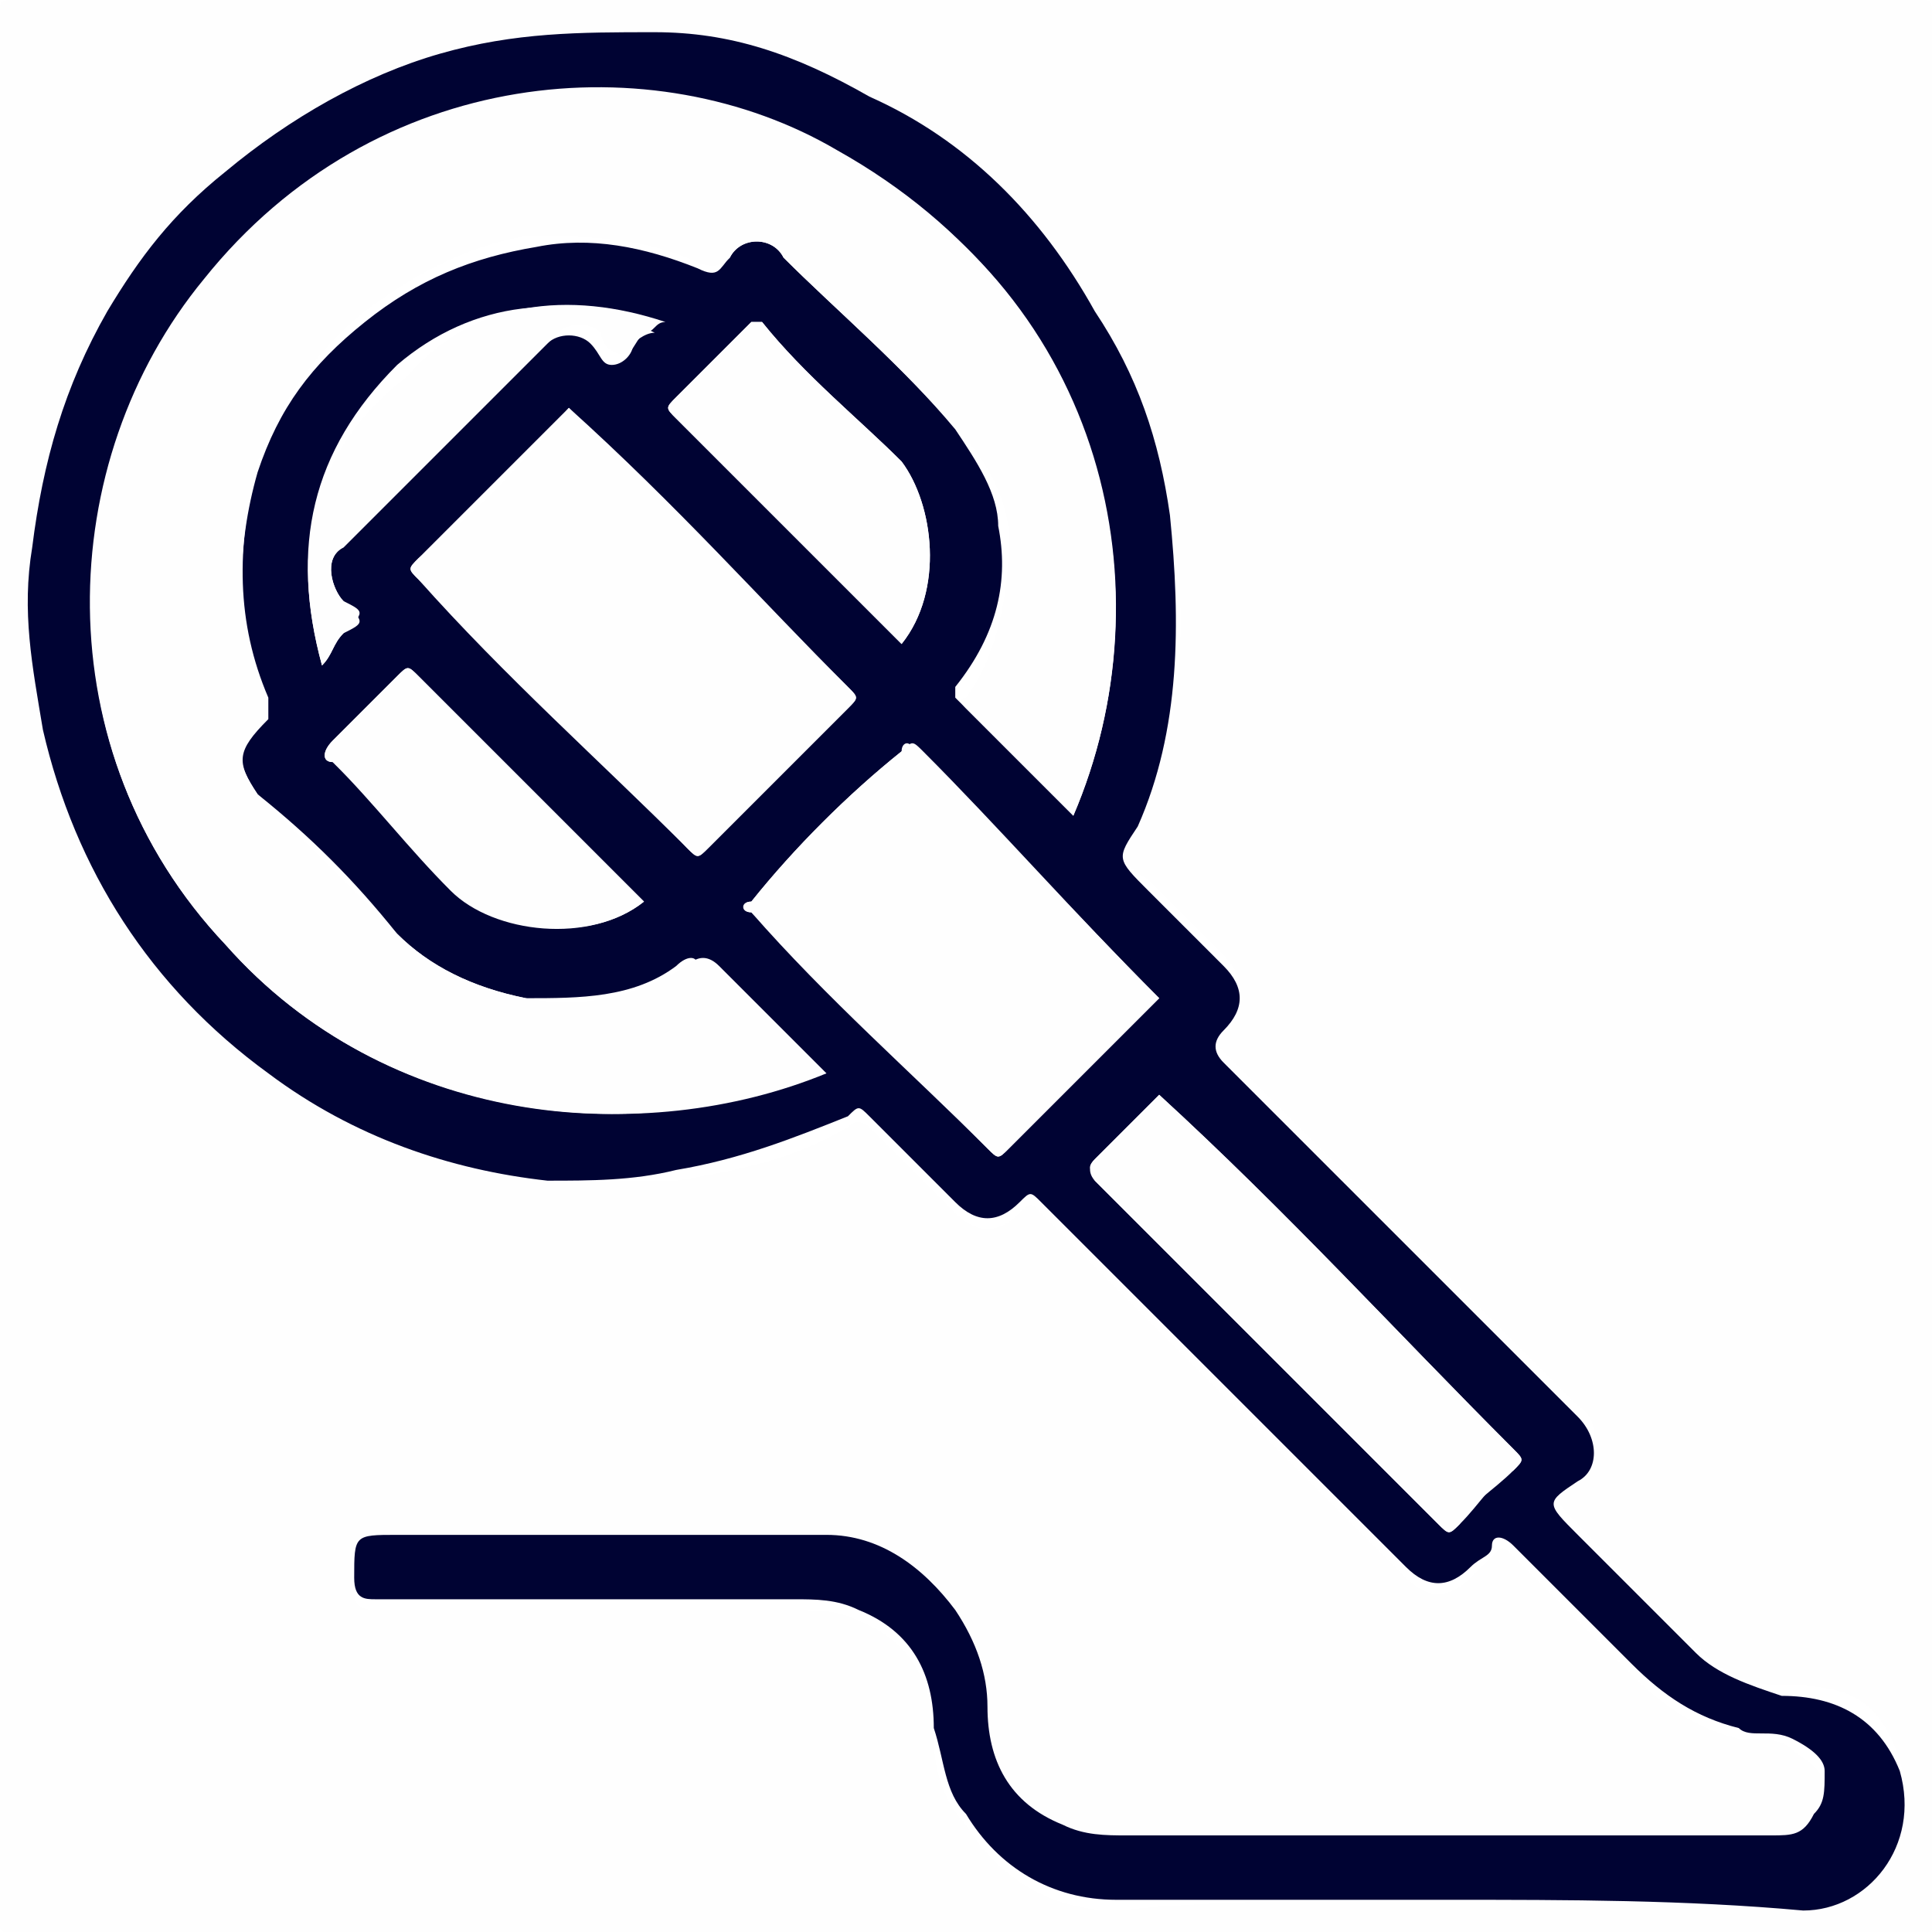 <?xml version="1.0" encoding="UTF-8"?> <svg xmlns="http://www.w3.org/2000/svg" xmlns:xlink="http://www.w3.org/1999/xlink" version="1.1" id="Layer_1" x="0px" y="0px" viewBox="0 0 18 18" style="enable-background:new 0 0 18 18;" xml:space="preserve"> <style type="text/css"> .st0{display:none;} .st1{display:inline;fill:none;stroke:#000333;stroke-miterlimit:10;} .st2{display:inline;fill:none;stroke:#000333;stroke-linecap:round;stroke-miterlimit:10;} .st3{display:inline;fill:#000333;} .st4{display:inline;fill:none;stroke:#000333;stroke-width:0.906;stroke-linecap:round;stroke-miterlimit:10;} .st5{display:inline;fill:none;stroke:#000333;stroke-width:0.911;stroke-linecap:round;stroke-miterlimit:10;} .st6{display:inline;} .st7{fill:none;stroke:#000333;stroke-width:0.906;stroke-linecap:round;stroke-miterlimit:10;} .st8{display:inline;fill:none;stroke:#000333;stroke-width:0.572;stroke-linecap:round;stroke-miterlimit:10;} .st9{display:inline;fill:none;stroke:#000333;stroke-width:0.872;stroke-linecap:round;stroke-miterlimit:10;} .st10{display:inline;fill:none;stroke:#000333;stroke-width:0.897;stroke-miterlimit:10;} .st11{display:inline;fill:none;stroke:#000333;stroke-width:0.897;stroke-linecap:round;stroke-miterlimit:10;} .st12{display:inline;fill:none;stroke:#000333;stroke-width:0.896;stroke-miterlimit:10;} .st13{display:inline;fill:none;stroke:#000333;stroke-width:0.864;stroke-linecap:round;stroke-miterlimit:10;} .st14{display:none;fill:none;stroke:#FFFFFF;stroke-width:0.906;stroke-linecap:round;stroke-linejoin:round;stroke-miterlimit:10;} .st15{display:inline;fill:#FFFFFF;} .st16{display:inline;fill:none;stroke:#FFFFFF;stroke-width:1.207;stroke-linecap:round;stroke-miterlimit:10;} .st17{display:inline;fill:#FFFFFF;stroke:#FFFFFF;stroke-width:0.311;stroke-miterlimit:10;} .st18{display:none;fill:none;stroke:#FFFFFF;stroke-width:0.906;stroke-linecap:round;stroke-miterlimit:10;} .st19{display:inline;fill:none;stroke:#FFFFFF;stroke-width:0.906;stroke-linecap:round;stroke-miterlimit:10;} .st20{display:none;fill:none;stroke:#FFFFFF;stroke-width:0.906;stroke-linecap:round;stroke-miterlimit:133.333;} .st21{display:none;fill:none;stroke:#FFFFFF;stroke-width:0.906;stroke-miterlimit:133.333;} .st22{fill:#FEFEFE;} .st23{fill:#000333;} </style> <rect class="st0" width="18" height="18"></rect> <g class="st0"> <path class="st1" d="M6.8,1.7l0.7-0.7c0.1-0.1,0.2-0.2,0.4-0.2h8.5c0.1,0,0.3,0.1,0.4,0.2l0.5,0.5c0.1,0.1,0.2,0.2,0.2,0.4v3.5 c0,0.1-0.1,0.3-0.2,0.4l-0.4,0.4c-0.1,0.1-0.2,0.2-0.4,0.2h-1.3c-0.1,0-0.3,0.1-0.4,0.2l-0.5,0.5c-0.1,0.1-0.2,0.2-0.2,0.4v4.6 c0,0.2,0.1,0.4,0.3,0.5l1.5,0.8c0.2,0.1,0.3,0.3,0.3,0.5v2.8c0,0.3-0.2,0.5-0.5,0.5H8.2c-0.3,0-0.5-0.2-0.5-0.5v-2.7 c0-0.2,0.2-0.4,0.4-0.5l2.4-0.8c0.3-0.1,0.4-0.4,0.4-0.6L9.5,6.6C9.4,6.4,9.2,6.2,9,6.2H7.9C7.8,6.2,7.6,6.1,7.5,6L6.8,5.3 C6.7,5.2,6.5,5.2,6.4,5.2H3.8C3.7,5.2,3.6,5.1,3.5,5L3.2,4.7C3.1,4.6,3,4.5,3,4.3V2.8C3,2.6,3,2.5,3.2,2.4L3.6,2 C3.7,1.9,3.8,1.8,4,1.8l2.5,0C6.5,1.8,6.7,1.8,6.8,1.7z"></path> <line class="st1" x1="6.6" y1="1.8" x2="6.6" y2="5.2"></line> <line class="st2" x1="17.4" y1="2.8" x2="15.4" y2="2.8"></line> <line class="st2" x1="17.4" y1="4.2" x2="15.4" y2="4.2"></line> <path class="st3" d="M10.9,5.4L10.9,5.4c-0.2,0-0.4-0.2-0.4-0.4l0,0c0-0.2,0.2-0.4,0.4-0.4l0,0c0.2,0,0.4,0.2,0.4,0.4l0,0 C11.3,5.2,11.1,5.4,10.9,5.4z"></path> <line class="st2" x1="2.7" y1="3.5" x2="0.6" y2="3.5"></line> <line class="st1" x1="7.6" y1="14.8" x2="16.1" y2="14.8"></line> </g> <g class="st0"> <path class="st1" d="M8,7H6.6C6.4,7,6.2,6.9,6.1,6.8l0,0C6,6.6,5.9,6.5,5.9,6.3V5.5C5.9,5.3,6,5.2,6.1,5l0.1-0.1 c0.1-0.1,0.3-0.2,0.5-0.2l1.4,0c0.2,0,0.4-0.1,0.5-0.2l0,0c0.1-0.1,0.1-0.1,0.2-0.1h7.6c0.1,0,0.2,0,0.2,0.1l0.5,0.5 c0.1,0.1,0.1,0.2,0.1,0.2v6.5c0,0.1,0,0.2-0.1,0.2L16,13.2c-0.1,0.1-0.1,0.1-0.2,0.1h-2c-0.2,0-0.3-0.1-0.3-0.3V8.4 C13.4,8.2,13.2,8,13,8h-1.9c-0.1,0-0.2,0-0.2-0.1l-0.6-0.6c-0.1-0.1-0.1-0.1-0.2-0.1H9.9c-0.2,0-0.3,0.2-0.3,0.3v5.3 c0,0.2-0.1,0.3-0.3,0.3H8.7c-0.2,0-0.3-0.1-0.3-0.3V7.3c0-0.1,0-0.1-0.1-0.2l0,0C8.2,7.1,8.1,7,8,7z"></path> <line class="st1" x1="8.3" y1="4.8" x2="8.3" y2="7.2"></line> <line class="st2" x1="5.7" y1="5.9" x2="0.8" y2="5.9"></line> <line class="st2" x1="7.5" y1="8.8" x2="10.4" y2="8.8"></line> </g> <g class="st0"> <path class="st4" d="M0.5,13.9h4.1c0.4,0,0.7-0.3,0.7-0.7v-0.9c0-0.4-0.3-0.7-0.7-0.7H1.4c-0.4,0-0.7-0.3-0.7-0.7V5.4 c0-0.2,0.1-0.4,0.2-0.5l0.5-0.6C1.6,4.2,1.8,4.1,2,4.1h14.8c0.4,0,0.7,0.3,0.7,0.7v2.1c0,0.4-0.3,0.7-0.7,0.7h-6.7 c-0.2,0-0.4,0.1-0.5,0.2L9.2,8.2C9.1,8.4,8.9,8.4,8.7,8.4H5.4C5.2,8.4,5,8.5,4.9,8.6L4.2,9.3C4.1,9.4,4,9.6,4,9.8l0,1.9"></path> <line class="st4" x1="5.2" y1="4.4" x2="5.2" y2="8.4"></line> <line class="st4" x1="4.2" y1="11.6" x2="8.9" y2="11.6"></line> <circle class="st4" cx="8.8" cy="5.8" r="0.4"></circle> <circle class="st4" cx="11.7" cy="5.8" r="0.4"></circle> <circle class="st4" cx="14.5" cy="5.8" r="0.4"></circle> </g> <g class="st0"> <path class="st4" d="M7,5.4L6.3,6.1C6.2,6.2,6,6.2,5.9,6.1L3.1,3.3C3,3.2,3,3.1,3.1,3l1.3-1.3c0.1-0.1,0.2-0.1,0.3,0L7,4.1"></path> <path class="st4" d="M14.1,7.2l2.2,2.2l0,0c-2,2-5.2,2-7.2,0L8.5,8.7c-2-2-2-5.2,0-7.2l0,0l2.4,2.4"></path> <path class="st4" d="M9.1,2c1.8-1.8,4.7-1.8,6.6,0l0.3,0.3c1.8,1.8,1.8,4.7,0,6.6l0,0"></path> <path class="st4" d="M6,10.5l-4.9,4.9c-0.4,0.4-0.4,1,0,1.5l0,0c0.4,0.4,1,0.4,1.5,0L7.4,12c0.2-0.2,0.5-0.3,0.8-0.3l0.9,0 c0.3,0,0.6-0.1,0.8-0.3L14,7.3c0.9-0.9,0.9-2.3-0.1-3.2l0,0c-0.9-0.9-2.4-0.9-3.2-0.1L6.5,8.2C6.3,8.4,6.2,8.7,6.2,9l0.1,0.7 C6.3,10,6.2,10.3,6,10.5z"></path> </g> <g class="st0"> <path class="st5" d="M5.8,9L5.8,9c0-1.2,0.9-2.1,2.1-2.1h7.6c1.2,0,2.1,0.9,2.1,2.1l0,0c0,1.2-0.9,2.1-2.1,2.1H7.9 C6.7,11.1,5.8,10.2,5.8,9z"></path> <line class="st5" x1="14.9" y1="8.4" x2="13.2" y2="8.4"></line> <line class="st5" x1="14.9" y1="9.6" x2="13.2" y2="9.6"></line> <path class="st5" d="M3.1,7.5v3c0,0.2,0.2,0.3,0.3,0.2l2.3-0.7c0.1,0,0.2-0.1,0.2-0.2L5.9,8c0-0.1-0.1-0.2-0.2-0.2L3.4,7.3 C3.3,7.3,3.1,7.4,3.1,7.5z"></path> <line class="st5" x1="0.5" y1="8.9" x2="2.9" y2="8.9"></line> </g> <g class="st0"> <path class="st4" d="M16.6,4.5H4.9C4.4,4.5,4,5,4,5.5V15c0,0.5,0.4,0.9,0.9,0.9h11.7c0.5,0,0.9-0.4,0.9-0.9V5.5 C17.5,4.9,17.1,4.5,16.6,4.5z"></path> <path class="st4" d="M8.3,4.3V3C8.3,2.5,8.7,2,9.2,2h4.1c0.5,0,0.9,0.4,0.9,0.9v0.6c0,0.5-0.4,0.9-0.9,0.9h-0.6 c-0.5,0-0.9,0.4-0.9,0.9v10.5"></path> <path class="st4" d="M5.2,15.9H2.4c-0.5,0-0.9-0.4-0.9-0.9v-2.1"></path> <path class="st4" d="M1.4,12.6L1.4,12.6c-0.5,0-0.9-0.4-0.9-0.9V6.6c0-0.5,0.4-0.9,0.9-0.9l0,0c0.5,0,0.9,0.4,0.9,0.9v5.1 C2.3,12.1,1.9,12.6,1.4,12.6z"></path> <path class="st4" d="M1.4,5.4V3.2c0-0.5,0.4-0.9,0.9-0.9h0.8"></path> <line class="st4" x1="5.8" y1="10.1" x2="10.2" y2="10.1"></line> <line class="st4" x1="5.8" y1="11.8" x2="10.2" y2="11.8"></line> <line class="st4" x1="5.8" y1="13.4" x2="10.2" y2="13.4"></line> <line class="st4" x1="6.2" y1="7.2" x2="6.5" y2="7.2"></line> <line class="st4" x1="8" y1="7.2" x2="8.2" y2="7.2"></line> <line class="st4" x1="9.5" y1="7.2" x2="9.8" y2="7.2"></line> </g> <g class="st0"> <path class="st4" d="M12.3,0.5H5.7c-0.1,0-0.1,0.1-0.1,0.1v4.7c0,0.1,0.1,0.1,0.1,0.1h6.5c0.1,0,0.1-0.1,0.1-0.1V0.6 C12.4,0.6,12.3,0.5,12.3,0.5z"></path> <path class="st4" d="M5.3,4.2H2c-0.1,0-0.1-0.1-0.1-0.1V1.9c0-0.1,0-0.1,0.1-0.1h3.3c0.1,0,0.1,0,0.1,0.1v2.2 C5.4,4.1,5.3,4.2,5.3,4.2z"></path> <path class="st4" d="M10.9,8.4H6.9c-0.1,0-0.1-0.1-0.1-0.1V5.5c0-0.1,0.1-0.1,0.1-0.1h4.1c0.1,0,0.1,0.1,0.1,0.1v2.8 C11.1,8.4,11,8.4,10.9,8.4z"></path> <path class="st4" d="M9.8,8.4H8.1C8,8.4,8,8.5,8,8.5v6.9c0,0.1,0,0.1,0.1,0.1h1.7c0.1,0,0.1-0.1,0.1-0.1V8.5 C9.9,8.5,9.8,8.4,9.8,8.4z"></path> <path class="st4" d="M10.6,15.6H7.2c-0.1,0-0.1,0.1-0.1,0.1v1.7c0,0.1,0.1,0.1,0.1,0.1h3.4c0.1,0,0.1,0,0.1-0.1v-1.7 C10.7,15.6,10.7,15.6,10.6,15.6z"></path> <path class="st4" d="M16,4.2h-3.3c-0.1,0-0.1-0.1-0.1-0.1V1.9c0-0.1,0.1-0.1,0.1-0.1H16c0.1,0,0.1,0,0.1,0.1v2.2 C16.1,4.1,16,4.2,16,4.2z"></path> <g class="st6"> <line class="st7" x1="8.2" y1="0.5" x2="8.2" y2="2.6"></line> <line class="st7" x1="9.8" y1="0.5" x2="9.8" y2="2.6"></line> </g> </g> <g class="st0"> <path class="st4" d="M1.1,12.9c-0.4-0.6-0.6-1.2-0.6-1.9l0,0C0.5,9,2.1,7.5,4,7.5h9.9c1.9,0,3.5,1.6,3.5,3.5l0,0 c0,1.9-1.6,3.5-3.5,3.5H5.3"></path> <circle class="st4" cx="2.9" cy="14.6" r="2.4"></circle> <path class="st4" d="M8.2,1H2C1.7,1,1.5,1.2,1.5,1.5v4.4c0,0.3,0.2,0.5,0.5,0.5h6.1c0.3,0,0.5-0.2,0.5-0.5V1.4C8.6,1.2,8.4,1,8.2,1 z"></path> <polyline class="st4" points="5.6,2.7 1.5,2.7 1.5,4.4 5.6,4.4 "></polyline> <circle class="st4" cx="13.1" cy="3.7" r="2.3"></circle> <line class="st8" x1="13.3" y1="3.7" x2="13.9" y2="3.2"></line> <line class="st4" x1="14.3" y1="17" x2="14.3" y2="14.4"></line> <line class="st4" x1="13.1" y1="6" x2="13.1" y2="7.5"></line> <polyline class="st4" points="2.9,6.3 2.9,7.5 7.9,7.5 7.9,6.3 "></polyline> <circle class="st3" cx="2.9" cy="14.6" r="0.4"></circle> </g> <g class="st0"> <path class="st9" d="M12.2,13.1H5.6c-0.3,0-0.6-0.3-0.6-0.6V5.8c0-0.3,0.3-0.6,0.6-0.6h6.6c0.4,0,0.6,0.3,0.6,0.6v6.6 C12.8,12.8,12.5,13.1,12.2,13.1z"></path> <path class="st9" d="M10,13H7.8c-0.3,0-0.6,0.3-0.6,0.6v1.2c0,0.4,0.3,0.6,0.6,0.6H10c0.4,0,0.6-0.3,0.6-0.6v-1.2 C10.6,13.3,10.3,13,10,13z"></path> <circle class="st9" cx="8.9" cy="9.1" r="0.8"></circle> <line class="st9" x1="0.7" y1="9.1" x2="6.6" y2="9.1"></line> <line class="st9" x1="11.4" y1="9.1" x2="17.2" y2="9.1"></line> <line class="st9" x1="8.9" y1="0.7" x2="8.9" y2="6.6"></line> <line class="st9" x1="6" y1="17.3" x2="7.2" y2="15.5"></line> <line class="st9" x1="11.8" y1="17.3" x2="10.6" y2="15.5"></line> <line class="st9" x1="8.9" y1="15.5" x2="8.9" y2="17.3"></line> </g> <g class="st0"> <path class="st10" d="M9.6,3.2c0-0.6,0.5-1,1-1c2.1,0,6.8-0.1,6.8,0v4.7c0,0.6-0.5,1-1,1h-0.6c-0.7,0-1.2,0.7-1,1.3l1.7,6.3 c0.2,0.7-0.3,1.3-1,1.3h-4c-0.6,0-1.1-0.5-1.1-1.1v-0.6c0-0.6,0.5-1.1,1.1-1.1h0.3c0.7,0,1.2-0.7,1-1.3l-1.1-4.1 c-0.1-0.5-0.5-0.8-1-0.8l0,0c-0.6,0-1.1-0.5-1.1-1V3.2z"></path> <path class="st10" d="M6.4,7.1V3c0-0.2,0.2-0.4,0.4-0.4h2.4c0.2,0,0.4,0.2,0.4,0.4v4.1c0,0.2-0.2,0.4-0.4,0.4H6.8 C6.6,7.5,6.4,7.3,6.4,7.1z"></path> <path class="st10" d="M4,4.2v1.7C4,6,4.1,6.2,4.2,6.3l1.5,0.6C6.1,7,6.4,6.8,6.4,6.4V3.7c0-0.3-0.3-0.5-0.6-0.4L4.3,3.8 C4.1,3.9,4,4,4,4.2z"></path> <line class="st11" x1="0.5" y1="4.3" x2="2.5" y2="4.3"></line> <line class="st11" x1="0.5" y1="5.7" x2="2.5" y2="5.7"></line> <line class="st11" x1="15.5" y1="4.4" x2="17.4" y2="4.4"></line> <line class="st11" x1="15.5" y1="5.8" x2="17.4" y2="5.8"></line> </g> <g class="st0"> <path class="st12" d="M9.8,5.3H7.4c-0.2,0-0.3,0.1-0.3,0.3v2.1c0,0.2,0.1,0.3,0.3,0.3h2.4c0.1,0,0.3-0.1,0.3-0.3V5.6 C10.1,5.4,10,5.3,9.8,5.3z"></path> <path class="st12" d="M9.4,7.9H7.8c-0.2,0-0.3,0.1-0.3,0.3v0.5C7.6,8.9,7.7,9,7.8,9h1.5c0.1,0,0.3-0.1,0.3-0.3V8.2 C9.6,8.1,9.5,7.9,9.4,7.9z"></path> <path class="st12" d="M7.1,5.4l-1,0.2c0,0,0,0-0.1,0H5.2C5.1,5.7,5,5.8,5,6v1.3c0,0.2,0.1,0.3,0.3,0.3H6c0,0,0.1,0,0.1,0l1,0.3"></path> <circle class="st12" cx="13.8" cy="9" r="1.9"></circle> <path class="st12" d="M5,5.8H0.8C0.6,5.8,0.5,5.9,0.5,6v1.1c0,0.2,0.1,0.3,0.3,0.3H5"></path> <path class="st12" d="M13.8,12.7L13.8,12.7c-2,0-3.7-1.6-3.7-3.7V5.3h3.7c2,0,3.7,1.7,3.7,3.7l0,0C17.5,11.1,15.8,12.7,13.8,12.7z"></path> </g> <g class="st0"> <path class="st4" d="M7.1,2.5h9.1c0.8,0,1.4,0.6,1.4,1.4v10.2c0,0.8-0.6,1.4-1.4,1.4l0,0c-0.6,0-1.2-0.5-1.4-1.1l-1.1-5.2 c-0.1-0.6-0.7-1.1-1.4-1.1h-1.9c-0.4,0-0.7-0.2-1-0.4L8.8,7.1c-0.3-0.3-0.6-0.4-1-0.4H7.1c-0.8,0-1.4-0.6-1.4-1.4V3.9 C5.7,3.1,6.3,2.5,7.1,2.5z"></path> <path class="st4" d="M5.5,3.1H3.8c0,0,0,0-0.1,0L2.4,3.7c-0.1,0-0.1,0.1-0.1,0.2v1.9c0,0.1,0,0.1,0.1,0.2l1.1,0.4c0,0,0,0,0,0h1.9 c0.1,0,0.2-0.1,0.2-0.2V3.2C5.7,3.2,5.6,3.1,5.5,3.1z"></path> <line class="st4" x1="2.3" y1="4.7" x2="0.5" y2="4.7"></line> <line class="st4" x1="15.7" y1="4.7" x2="13.1" y2="4.7"></line> <line class="st4" x1="15.7" y1="6.3" x2="13.1" y2="6.3"></line> <line class="st4" x1="16.1" y1="10" x2="15.4" y2="10"></line> </g> <g class="st0"> <path class="st4" d="M13.6,14.8H6.4c-0.3,0-0.6-0.3-0.6-0.6V1.2c0-0.4,0.3-0.6,0.6-0.6l9.2,0c0.2,0,0.3,0.1,0.4,0.2l0.8,0.8 C17,1.6,17,1.8,17,1.9v2.9c0,0.2-0.1,0.3-0.2,0.4l-0.6,0.7c-0.1,0.1-0.3,0.2-0.4,0.2h-0.9c-0.2,0-0.4,0.1-0.5,0.3l-0.2,0.4 C14,7.8,14,10.1,14,10.1c0,0.2-0.1,1.6,0.1,1.5c1.1-0.3,2.9,0,3,1.6C17,14.7,15.8,15.6,13.6,14.8z"></path> <path class="st4" d="M8,11.9V7c0-0.2,0.1-0.3,0.2-0.4l0.3-0.3C8.7,6.1,8.8,6,9,6h1.3c0.3,0,0.5,0.2,0.6,0.4l0.1,5.3 c0.1,0.2-0.1,0.7-0.2,0.9c0,0-0.6,0.2-0.8,0.2H8.8c-0.2,0-0.4-0.1-0.5-0.2l-0.2-0.3C8.1,12.2,8,12.1,8,11.9z"></path> <path class="st4" d="M5.2,0.6H2c-0.4,0-0.6,0.3-0.6,0.6v1.7c0,0.3,0.3,0.6,0.6,0.6h0.5h2.7c0.3,0,0.6-0.3,0.6-0.6V1.2 C5.8,0.9,5.5,0.6,5.2,0.6z"></path> <path class="st4" d="M5.8,15.4v1.4c0,0.4-0.3,0.6-0.6,0.6H2.9c-0.3,0-0.6-0.3-0.6-0.6V4.2c0-0.3,0.3-0.6,0.6-0.6h2.2 c0.3,0,0.6,0.3,0.6,0.6V15.4z"></path> <line class="st4" x1="3.8" y1="6.2" x2="4.3" y2="6.2"></line> <line class="st4" x1="3.8" y1="8.5" x2="4.3" y2="8.5"></line> <line class="st4" x1="3.8" y1="10.8" x2="4.3" y2="10.8"></line> <line class="st4" x1="3.8" y1="12.8" x2="4.3" y2="12.8"></line> <path class="st4" d="M14.5,2.8h1.9C16.7,2.8,17,3,17,3.4v0.1c0,0.3-0.3,0.6-0.6,0.6h-1.9"></path> </g> <g class="st0"> <line class="st4" x1="7.2" y1="0.6" x2="10.8" y2="0.6"></line> <line class="st4" x1="9" y1="0.6" x2="9" y2="16.3"></line> <path class="st4" d="M4.4,17.5L7,5.7C7.1,5.3,7.5,5,7.9,5h2.2c0.4,0,0.8,0.3,0.9,0.7l2.6,11.7"></path> </g> <g class="st0"> <path class="st13" d="M14.6,6.6H7.9c-0.2,0-0.4-0.2-0.4-0.4V1.5c0-0.2,0.2-0.4,0.4-0.4h6.7c1.5,0,2.7,1.2,2.7,2.8l0,0 C17.4,5.4,16.1,6.6,14.6,6.6z"></path> <path class="st13" d="M7,1.6L5.6,2.1C5.4,2.2,5.4,2.3,5.4,2.5v2.7c0,0.2,0.1,0.3,0.2,0.3L7,6.1C7.3,6.2,7.5,6,7.5,5.7V2 C7.5,1.7,7.2,1.5,7,1.6z"></path> <path class="st13" d="M3.1,5.5h1.8c0.2,0,0.4-0.2,0.4-0.4V2.5c0-0.2-0.2-0.4-0.4-0.4H3.1c-0.2,0-0.4,0.2-0.4,0.4v2.6 C2.7,5.3,2.9,5.5,3.1,5.5z"></path> <line class="st13" x1="0.6" y1="3.9" x2="2.3" y2="3.9"></line> <path class="st13" d="M13.8,6.6c0.3,0,0.5,0.3,0.3,0.6c-0.2,0.4-0.4,1-0.2,1.7c0.4,1.4,2,5.9,2,6.3s0,1.7-1.8,1.6s-3.1,0-2.6-1.4 c0.5-1.4,0.9-0.3,0.5-1.4c-0.3-0.9-1.6-3.2-1.9-3.8c-0.1-0.1-0.2-0.2-0.3-0.2H9.3c-0.2,0-0.4-0.2-0.4-0.4V8.4C8.9,8.2,8.7,8,8.5,8 l0,0C8.3,8,8.1,7.8,8.1,7.6V7.2c0-0.2,0.2-0.4,0.4-0.4L13.8,6.6z"></path> <path class="st13" d="M10.9,5.3h-1c-0.2,0-0.4-0.2-0.4-0.4v-2c0-0.2,0.2-0.4,0.4-0.4h1c0.2,0,0.4,0.2,0.4,0.4v2 C11.3,5.1,11.1,5.3,10.9,5.3z"></path> <line class="st13" x1="14.8" y1="2.7" x2="16.5" y2="2.7"></line> <line class="st13" x1="14.8" y1="3.8" x2="16.8" y2="3.8"></line> <line class="st13" x1="14.8" y1="5" x2="16.8" y2="5"></line> </g> <path id="primary_00000134227719505423734700000015102744166015185849_" class="st14" d="M13.7,6.6c-0.3-0.6-0.9-1-1.5-1h-1.5 l1.1-2.8c0.2-0.5,0.1-1.1-0.2-1.6c-0.3-0.5-0.9-0.8-1.4-0.8H6.5c-0.7,0-1.4,0.4-1.6,1.1L2.1,8.4C1.9,8.9,2,9.5,2.3,9.9 c0.3,0.5,0.9,0.8,1.5,0.8h2.3l-1.5,5.7c-0.1,0.4,0.1,0.8,0.4,1c0.1,0.1,0.3,0.1,0.4,0.1c0.2,0,0.5-0.1,0.6-0.3l7.5-8.8 C13.9,7.9,14,7.2,13.7,6.6z"></path> <g class="st0"> <path class="st15" d="M0.6,5.9c0-1.2,1-2.2,2.2-2.2h6.1c0.7,0,1.3,0.5,1.6,1.1h0.6c0.3,0,0.6,0.2,0.6,0.6v6.7 c0,0.3-0.2,0.6-0.6,0.6h-0.6c-0.2,0.7-0.9,1.1-1.6,1.1H6.3C6,14.1,5.5,14.3,5,14.3H3.7c-1.7,0-3.1-1.4-3.1-3.1 C0.6,11.2,0.6,5.9,0.6,5.9z M5.6,7.4c0,0.4,0.4,0.8,0.8,0.8h0.1c0.4,0,0.8-0.4,0.8-0.8V5.9c0-0.3,0.2-0.6,0.6-0.6l0,0 c0.3,0,0.5,0.2,0.5,0.6v1.4c0,1-0.7,1.8-1.7,1.9v3.4h2.2H9c0.3,0,0.5-0.3,0.5-0.6V5.4V5.3c0-0.3-0.3-0.5-0.5-0.5H5.6L5.6,7.4 L5.6,7.4z M1.7,11.3c0.1,1,0.9,1.8,1.9,1.8H5h0.1c0.3,0,0.5-0.3,0.5-0.6V9.1c-0.7-0.3-1.1-1-1.1-1.8V4.8H2.8H2.7 c-0.6,0.1-1,0.5-1,1.1v5.3V11.3z"></path> <line class="st16" x1="13.1" y1="5.8" x2="15.4" y2="5.8"></line> <line class="st16" x1="13.1" y1="8.6" x2="17.4" y2="8.6"></line> <line class="st16" x1="13.1" y1="11.6" x2="16.5" y2="11.6"></line> </g> <g class="st0"> <path class="st17" d="M5.4,6.2c0.1,0,0.1,0,0.2,0l5.7-2.5l0,0l1.4-0.6c0.2-0.1,0.3-0.3,0.2-0.5s-0.3-0.3-0.5-0.2l-0.8,0.4V0.7 c0-0.2-0.2-0.4-0.4-0.4H6.7c-0.2,0-0.4,0.2-0.4,0.4V5l-1,0.4C5.1,5.5,5,5.7,5.1,5.9C5.2,6.1,5.3,6.2,5.4,6.2z M7,1h3.8v2L7,4.7V1 L7,1z"></path> <path class="st17" d="M12.4,6.6L11.6,7V5.3c0-0.2-0.2-0.4-0.4-0.4c-0.2,0-0.4,0.2-0.4,0.4v2L7,8.9V7c0-0.2-0.2-0.4-0.4-0.4 C6.5,6.6,6.3,6.8,6.3,7v2.3l-1,0.4C5.1,9.7,5,10,5.1,10.1c0.1,0.1,0.2,0.2,0.3,0.2c0.1,0,0.1,0,0.2,0l1.2-0.5l0,0l4.5-1.9l0,0 l1.4-0.6c0.2-0.1,0.3-0.3,0.2-0.5C12.8,6.6,12.6,6.5,12.4,6.6z"></path> <path class="st17" d="M12.4,10.8l-0.8,0.4V9.4c0-0.2-0.2-0.4-0.4-0.4c-0.2,0-0.4,0.2-0.4,0.4v2.1l-3.8,1.6v-1.9 c0-0.2-0.2-0.4-0.4-0.4c-0.2,0-0.4,0.2-0.4,0.4v2.3l-1,0.4C5.1,14,5,14.2,5.1,14.4c0.1,0.1,0.2,0.2,0.3,0.2c0.1,0,0.1,0,0.2,0 l1-0.4l2,3.4c0.1,0.1,0.2,0.2,0.3,0.2s0.3-0.1,0.3-0.2l2.3-3.8c0-0.1,0.1-0.1,0.1-0.2V12l1.1-0.5c0.2-0.1,0.3-0.3,0.2-0.5 C12.8,10.8,12.6,10.8,12.4,10.8z M10.8,13.4l-1.9,3.2l-1.6-2.8l3.5-1.5V13.4z"></path> </g> <path class="st18" d="M6.2,9L8,10.9l3.7-3.7 M16.4,9c0,4.2-5.1,7.2-6.9,8.1c-0.2,0.1-0.3,0.1-0.4,0.2c-0.1,0-0.2,0-0.4,0 c-0.1,0-0.2-0.1-0.4-0.2C6.6,16.2,1.5,13.2,1.5,9V5.5c0-0.8,0-1.1,0.1-1.4c0.1-0.3,0.3-0.5,0.5-0.7c0.3-0.2,0.6-0.4,1.3-0.6l5-1.9 c0.2-0.1,0.3-0.1,0.4-0.1c0.1,0,0.2,0,0.3,0c0.1,0,0.2,0.1,0.4,0.1l5,1.9c0.7,0.3,1.1,0.4,1.3,0.6C16,3.5,16.2,3.8,16.3,4 c0.1,0.3,0.1,0.7,0.1,1.4C16.4,5.5,16.4,9,16.4,9z"></path> <g class="st0"> <path class="st19" d="M3.4,7.4l-0.8,7.9C2.5,16,3,16.6,3.7,16.6h10.5c0.7,0,1.2-0.6,1.2-1.3l-0.8-7.9c-0.1-0.6-0.6-1-1.2-1h-1.6 V3.6c0-1.6-1.3-2.8-2.9-2.8l0,0C7.4,0.8,6.1,2,6.1,3.6v2.8H4.6C4,6.4,3.5,6.8,3.4,7.4z"></path> <line class="st19" x1="6.2" y1="6.4" x2="11.8" y2="6.4"></line> </g> <path class="st20" d="M16.2,5.4c-1.3-2.7-4.1-4.5-7.2-4.5C4.5,0.9,0.9,4.5,0.9,9 M1.8,12.6c1.3,2.7,4.1,4.5,7.2,4.5 c4.4,0,8-3.6,8-8.1 M4.5,12.6H0.9v3.6 M17,1.4v4h-4"></path> <path id="primary_00000062172676905851635560000011620260636124825750_" class="st21" d="M11.7,7.9c-0.1-0.3-0.4-0.5-0.7-0.5h-0.7 l0.5-1.3c0.1-0.2,0.1-0.5-0.1-0.7C10.5,5.2,10.3,5,10,5H8.3C8,5,7.7,5.2,7.5,5.5L6.3,8.7C6.2,8.9,6.2,9.2,6.3,9.4 C6.5,9.7,6.8,9.8,7,9.8h1.1l-0.7,2.7c-0.1,0.2,0,0.4,0.2,0.5c0.1,0,0.1,0,0.2,0c0.1,0,0.2-0.1,0.3-0.1l3.5-4.1 C11.8,8.5,11.8,8.2,11.7,7.9z"></path> <image style="display:none;overflow:visible;" width="496" height="496" transform="matrix(7.001377e-02 0 0 7.001377e-02 33.419 -2.927)"> </image> <image style="display:none;overflow:visible;" width="512" height="512" transform="matrix(3.049614e-02 0 0 3.049614e-02 1.193 1.193)"> </image> <g> <g> <path class="st22" d="M9,18c-3,0-5.9,0-8.9,0C0,18,0,18,0,17.9C0,12,0,6.1,0,0.1C0,0,0,0,0.2,0c5.9,0,11.8,0,17.7,0 C18,0,18,0,18,0.2c0,5.9,0,11.8,0,17.7c0,0.1,0,0.2-0.2,0.2C14.9,18,11.9,18,9,18z M13.5,17.7c1.1,0,2.2,0,3.3,0 c0.6,0,1.1-0.6,0.9-1.3c-0.2-0.6-0.5-0.7-1.1-0.7c-0.3,0-0.6-0.1-0.8-0.4c-0.4-0.3-0.7-0.7-1.1-1.1c-0.2-0.2-0.3-0.3,0-0.5 c0.2-0.2,0.2-0.5,0-0.6c-1.1-1.1-2.2-2.2-3.3-3.3c-0.1-0.1-0.1-0.2,0-0.3c0.2-0.2,0.2-0.4,0-0.6c-0.2-0.2-0.5-0.5-0.7-0.7 C10.4,8,10.4,8,10.6,7.7c0.4-0.9,0.5-1.9,0.3-2.9c-0.1-0.7-0.3-1.3-0.7-1.9C9.7,2,9,1.3,8.1,0.9c-0.6-0.3-1.3-0.5-2-0.6 c-0.7,0-1.4,0-2,0.2c-0.8,0.2-1.4,0.6-2,1.1C1.6,2,1.3,2.4,1,2.9C0.6,3.6,0.4,4.3,0.3,5.1c0,0.6,0,1.2,0.1,1.7 c0.3,1.3,1,2.4,2.1,3.2c0.8,0.6,1.6,0.9,2.6,1c0.4,0,0.8,0,1.2,0c0.6-0.1,1.1-0.2,1.6-0.5c0.1-0.1,0.2,0,0.2,0 c0.3,0.3,0.6,0.6,0.8,0.8c0.2,0.2,0.4,0.2,0.6,0c0.1-0.1,0.1-0.1,0.2,0c0.5,0.5,1,1,1.4,1.4c0.7,0.7,1.3,1.3,2,2 c0.2,0.2,0.4,0.2,0.6,0c0.1-0.1,0.1-0.1,0.2-0.2c0.1-0.1,0.1-0.1,0.2,0c0.4,0.4,0.7,0.7,1.1,1.1c0.3,0.3,0.6,0.5,1,0.6 c0.2,0,0.4,0,0.5,0.1c0.1,0.1,0.2,0.1,0.3,0.3c0,0.1,0,0.3-0.1,0.4c-0.1,0.1-0.3,0.2-0.4,0.2c-2,0-4,0-6,0c-0.2,0-0.4,0-0.6-0.1 c-0.5-0.2-0.7-0.6-0.7-1.1c0-0.3-0.1-0.7-0.3-0.9c-0.3-0.4-0.7-0.7-1.2-0.7c-1.3,0-2.6,0-4,0c-0.4,0-0.4,0-0.4,0.4 c0,0.1,0,0.2,0.2,0.2c1.3,0,2.6,0,3.9,0c0.2,0,0.4,0,0.6,0.1c0.5,0.2,0.7,0.6,0.7,1.1c0,0.3,0.1,0.6,0.3,0.8 c0.3,0.5,0.8,0.8,1.4,0.8C11.4,17.7,12.5,17.7,13.5,17.7z"></path> <path class="st23" d="M13.5,17.7c-1,0-2.1,0-3.1,0c-0.6,0-1.1-0.3-1.4-0.8c-0.2-0.2-0.2-0.5-0.3-0.8c0-0.5-0.2-0.9-0.7-1.1 c-0.2-0.1-0.4-0.1-0.6-0.1c-1.3,0-2.6,0-3.9,0c-0.1,0-0.2,0-0.2-0.2c0-0.4,0-0.4,0.4-0.4c1.3,0,2.6,0,4,0c0.5,0,0.9,0.3,1.2,0.7 c0.2,0.3,0.3,0.6,0.3,0.9c0,0.5,0.2,0.9,0.7,1.1c0.2,0.1,0.4,0.1,0.6,0.1c2,0,4,0,6,0c0.2,0,0.3,0,0.4-0.2 c0.1-0.1,0.1-0.2,0.1-0.4c0-0.1-0.1-0.2-0.3-0.3c-0.2-0.1-0.4,0-0.5-0.1c-0.4-0.1-0.7-0.3-1-0.6c-0.4-0.4-0.7-0.7-1.1-1.1 c-0.1-0.1-0.2-0.1-0.2,0c0,0.1-0.1,0.1-0.2,0.2c-0.2,0.2-0.4,0.2-0.6,0c-0.7-0.7-1.3-1.3-2-2c-0.5-0.5-1-1-1.4-1.4 c-0.1-0.1-0.1-0.1-0.2,0c-0.2,0.2-0.4,0.2-0.6,0c-0.3-0.3-0.6-0.6-0.8-0.8c-0.1-0.1-0.1-0.1-0.2,0c-0.5,0.2-1,0.4-1.6,0.5 C5.9,11,5.5,11,5.1,11c-0.9-0.1-1.8-0.4-2.6-1C1.4,9.2,0.7,8.1,0.4,6.8C0.3,6.2,0.2,5.7,0.3,5.1C0.4,4.3,0.6,3.6,1,2.9 C1.3,2.4,1.6,2,2.1,1.6c0.6-0.5,1.3-0.9,2-1.1c0.7-0.2,1.3-0.2,2-0.2c0.7,0,1.3,0.2,2,0.6C9,1.3,9.7,2,10.2,2.9 c0.4,0.6,0.6,1.2,0.7,1.9c0.1,1,0.1,2-0.3,2.9C10.4,8,10.4,8,10.7,8.3c0.2,0.2,0.5,0.5,0.7,0.7c0.2,0.2,0.2,0.4,0,0.6 c-0.1,0.1-0.1,0.2,0,0.3c1.1,1.1,2.2,2.2,3.3,3.3c0.2,0.2,0.2,0.5,0,0.6c-0.3,0.2-0.3,0.2,0,0.5c0.4,0.4,0.7,0.7,1.1,1.1 c0.2,0.2,0.5,0.3,0.8,0.4c0.5,0,0.9,0.2,1.1,0.7c0.2,0.7-0.3,1.3-0.9,1.3C15.7,17.7,14.6,17.7,13.5,17.7z M10,7.6 c0.9-2.1,0.3-4.8-2.1-6.1c-1.8-1-4.3-0.8-5.9,1.2C0.5,4.3,0.4,7,2.1,8.8C3.6,10.5,6,10.7,7.5,10c-0.3-0.3-0.7-0.6-1-1 C6.5,8.9,6.4,8.9,6.3,9C5.9,9.3,5.4,9.3,4.9,9.3C4.4,9.2,4,9,3.7,8.7C3.3,8.2,2.9,7.8,2.4,7.4C2.2,7.1,2.2,7,2.4,6.7 c0.1-0.1,0.1-0.1,0-0.2C2.2,5.8,2.2,5.1,2.4,4.4c0.2-0.6,0.5-1,1-1.4c0.5-0.4,1-0.6,1.6-0.7c0.5-0.1,1,0,1.5,0.2 c0.2,0.1,0.2,0,0.3-0.1c0.1-0.2,0.4-0.2,0.5,0c0.5,0.5,1.1,1,1.6,1.6c0.2,0.3,0.4,0.6,0.4,0.9c0.1,0.5,0,1-0.4,1.5 c0,0.1,0,0.1,0,0.1C9.3,6.9,9.6,7.2,10,7.6z M5.3,3.8C5.3,3.9,5.3,3.9,5.3,3.8c-0.5,0.5-1,1-1.4,1.4c-0.1,0.1-0.1,0.1,0,0.2 c0.8,0.8,1.7,1.6,2.5,2.5C6.5,8,6.5,8,6.6,7.9C7,7.5,7.5,7,7.9,6.6C8,6.5,8,6.5,7.9,6.4C7.1,5.6,6.3,4.7,5.3,3.8 C5.4,3.9,5.4,3.9,5.3,3.8z M10.8,9.3C10.8,9.2,10.8,9.2,10.8,9.3C10,8.5,9.3,7.7,8.5,7C8.5,6.9,8.4,6.9,8.4,7 C7.9,7.4,7.4,7.9,7,8.4C6.9,8.4,6.9,8.5,7,8.5c0.7,0.7,1.5,1.5,2.2,2.2c0.1,0.1,0.1,0.1,0.2,0C9.8,10.3,10.3,9.8,10.8,9.3 C10.8,9.3,10.8,9.3,10.8,9.3z M10.8,10.2C10.8,10.2,10.8,10.2,10.8,10.2c-0.2,0.2-0.4,0.4-0.6,0.6c-0.1,0.1,0,0.1,0,0.2 c1.1,1.1,2.1,2.1,3.2,3.2c0.1,0.1,0.1,0.1,0.2,0c0.2-0.2,0.3-0.4,0.5-0.5c0.1-0.1,0.1-0.1,0-0.2C13,12.4,12,11.3,10.8,10.2 C10.9,10.2,10.9,10.2,10.8,10.2z M8.4,6c0.4-0.5,0.3-1.3,0-1.7C8,3.9,7.5,3.5,7.1,3C7.1,3,7,3,7,3C6.7,3.3,6.5,3.5,6.3,3.7 c-0.1,0.1-0.1,0.1,0,0.2C7,4.6,7.7,5.3,8.4,6z M6,8.4C5.3,7.7,4.6,7,3.9,6.3c-0.1-0.1-0.1-0.1-0.2,0C3.5,6.5,3.3,6.7,3.1,6.9 C3,7,3,7.1,3.1,7.1c0.4,0.4,0.8,0.7,1.1,1.1C4.6,8.7,5.5,8.8,6,8.4z M3,6.2C3.1,6.1,3.1,6,3.2,5.9c0.2-0.2,0.2-0.2,0-0.3 C3.1,5.5,3,5.2,3.2,5.1c0.6-0.6,1.3-1.3,1.9-1.9c0.1-0.1,0.3-0.1,0.4,0c0.1,0.1,0.1,0.2,0.2,0.2c0.1,0,0.2-0.1,0.2-0.2 c0,0,0.1-0.1,0.2-0.1C5.3,2.7,4.4,2.8,3.7,3.4C2.9,4.2,2.7,5.1,3,6.2z"></path> <path class="st22" d="M10,7.6c-0.4-0.4-0.7-0.7-1-1c-0.1-0.1,0-0.1,0-0.1c0.3-0.4,0.4-1,0.4-1.5c0-0.3-0.2-0.7-0.4-0.9 C8.4,3.4,7.8,2.9,7.3,2.4c-0.1-0.2-0.4-0.2-0.5,0C6.7,2.5,6.6,2.5,6.4,2.4c-0.5-0.2-1-0.2-1.5-0.2C4.3,2.3,3.8,2.6,3.4,2.9 c-0.5,0.4-0.8,0.9-1,1.4C2.2,5.1,2.2,5.8,2.5,6.5c0,0.1,0,0.1,0,0.2C2.2,7,2.2,7.1,2.4,7.4c0.4,0.4,0.9,0.9,1.3,1.3 C4,9,4.4,9.2,4.9,9.3c0.5,0.1,1,0,1.5-0.3c0.1-0.1,0.2-0.1,0.3,0c0.3,0.3,0.6,0.6,1,1C6,10.7,3.6,10.5,2.1,8.8 C0.4,7,0.5,4.3,1.9,2.6c1.6-2,4.2-2.2,5.9-1.2C10.3,2.8,10.9,5.5,10,7.6z"></path> <path class="st22" d="M5.3,3.8C5.4,3.9,5.4,3.9,5.3,3.8c0.9,0.9,1.7,1.7,2.6,2.6C8,6.5,8,6.5,7.9,6.6C7.5,7,7,7.5,6.6,7.9 C6.5,8,6.5,8,6.4,7.9C5.6,7.1,4.7,6.3,3.9,5.4c-0.1-0.1-0.1-0.1,0-0.2C4.4,4.8,4.8,4.4,5.3,3.8C5.3,3.9,5.3,3.9,5.3,3.8z"></path> <path class="st22" d="M10.8,9.3C10.8,9.3,10.8,9.3,10.8,9.3c-0.5,0.5-1,1-1.4,1.4c-0.1,0.1-0.1,0.1-0.2,0C8.5,10,7.7,9.3,7,8.5 C6.9,8.5,6.9,8.4,7,8.4C7.4,7.9,7.9,7.4,8.4,7c0.1-0.1,0.1-0.1,0.2,0C9.3,7.7,10,8.5,10.8,9.3C10.8,9.2,10.8,9.2,10.8,9.3z"></path> <path class="st22" d="M10.8,10.2C10.9,10.2,10.9,10.2,10.8,10.2c1.2,1.1,2.2,2.2,3.3,3.3c0.1,0.1,0.1,0.1,0,0.2 c-0.2,0.2-0.4,0.3-0.5,0.5c-0.1,0.1-0.1,0.1-0.2,0c-1.1-1.1-2.1-2.1-3.2-3.2c0,0-0.1-0.1,0-0.2C10.4,10.6,10.6,10.4,10.8,10.2 C10.8,10.2,10.8,10.2,10.8,10.2z"></path> <path class="st22" d="M8.4,6C7.7,5.3,7,4.6,6.3,3.9c-0.1-0.1-0.1-0.1,0-0.2C6.5,3.5,6.7,3.3,7,3C7,3,7.1,3,7.1,3 C7.5,3.5,8,3.9,8.4,4.3C8.7,4.7,8.8,5.5,8.4,6z"></path> <path class="st22" d="M6,8.4C5.5,8.8,4.6,8.7,4.2,8.3C3.8,7.9,3.5,7.5,3.1,7.1C3,7.1,3,7,3.1,6.9c0.2-0.2,0.4-0.4,0.6-0.6 c0.1-0.1,0.1-0.1,0.2,0C4.6,7,5.3,7.7,6,8.4z"></path> <path class="st22" d="M3,6.2c-0.3-1.1-0.1-2,0.8-2.7C4.4,2.8,5.3,2.7,6.2,3C6.1,3,6.1,3.1,6,3.1C5.9,3.2,5.9,3.3,5.8,3.3 c-0.1,0-0.2-0.1-0.2-0.2c-0.1-0.1-0.3-0.1-0.4,0C4.5,3.8,3.8,4.5,3.2,5.1C3,5.2,3.1,5.5,3.2,5.6c0.2,0.2,0.2,0.2,0,0.3 C3.1,6,3.1,6.1,3,6.2z"></path> </g> </g> </svg> 